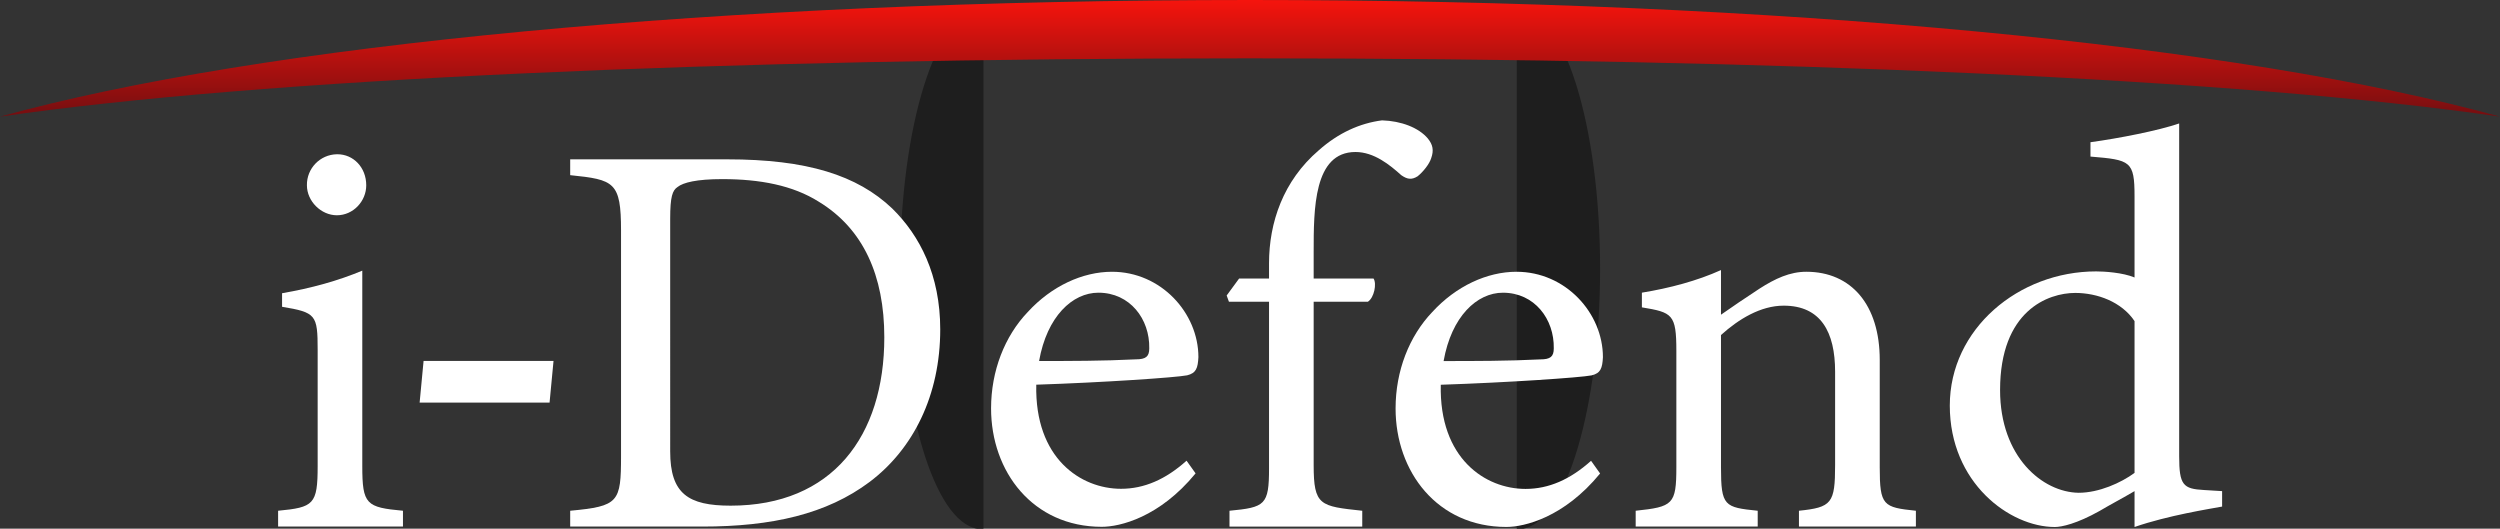<?xml version="1.0" encoding="utf-8"?>
<!-- Generator: Adobe Illustrator 16.0.3, SVG Export Plug-In . SVG Version: 6.00 Build 0)  -->
<!DOCTYPE svg PUBLIC "-//W3C//DTD SVG 1.1//EN" "http://www.w3.org/Graphics/SVG/1.1/DTD/svg11.dtd">
<svg version="1.1" id="Capa_1" xmlns="http://www.w3.org/2000/svg" xmlns:xlink="http://www.w3.org/1999/xlink" x="0px" y="0px"
	 width="1500px" height="317.217px" viewBox="0 0 1500 317.217" enable-background="new 0 0 1500 317.217" xml:space="preserve">
<rect x="0" y="0" width="1500" height="317.217" fill="#333333" stroke="none"/>
<path fill="#1E1E1E" d="M590.065,5.793v311.424h-3.769c-25.762-4.397-46.231-72.406-46.231-155.603
	c0-86.063,21.881-155.821,48.884-155.821C589.318,5.783,589.693,5.783,590.065,5.793z"/>
<path fill="#1E1E1E" d="M910.065,5.105v312.112h3.769c25.762-4.406,46.231-72.566,46.231-155.946
	c0-86.252-21.882-156.166-48.884-156.166C910.814,5.093,910.438,5.093,910.065,5.105z"/>
<linearGradient id="SVGID_1_" gradientUnits="userSpaceOnUse" x1="750" y1="0" x2="750" y2="70">
	<stop  offset="0" style="stop-color:#F6140D"/>
	<stop  offset="1" style="stop-color:#740E10"/>
</linearGradient>
<path fill="url(#SVGID_1_)" d="M1500,70c-155.5-22.624-433.259-35-750-35C433.255,35,155.501,47.376,0,70
	C155.501,26.935,433.256,0,750,0C1066.744,0,1344.5,26.935,1500,70z"/>
<path fill="#FFFFFF" d="M166.865,315.94v-9.492c21.355-2.037,23.729-3.729,23.729-26.781v-69.828
	c0-21.016-1.019-22.371-21.355-25.762v-8.137c17.627-3.049,33.56-7.457,48.134-13.558v117.284c0,23.053,2.374,24.744,24.406,26.781
	v9.492H166.865z M202.119,129.162c-9.491,0-17.967-8.475-17.967-17.965c-0.188-10.107,7.857-18.454,17.963-18.643
	c0.115,0,0.229-0.002,0.344-0.002c9.492,0,17.287,7.799,17.287,18.645C219.746,120.687,211.985,129.162,202.119,129.162
	L202.119,129.162z"/>
<path fill="#FFFFFF" d="M329.741,241.571h-77.963l2.372-25h77.964L329.741,241.571z"/>
<path fill="#FFFFFF" d="M436.347,95.603c47.798,0,77.968,9.49,98.981,29.492c16.61,16.27,28.814,39.996,28.814,72.54
	c0,39.66-16.272,71.863-42.371,91.523c-25.764,19.32-58.642,26.781-100.338,26.781h-79.32v-9.492
	c29.151-2.715,30.507-5.088,30.507-32.883V138.316c0-29.156-4.068-30.508-30.507-33.223v-9.49H436.347z M402.113,270.854
	c0,25.424,10.846,32.545,36.269,32.545c61.015,0,92.204-41.699,92.204-101.02c0-36.946-12.544-65.083-39.323-81.354
	c-15.593-9.828-35.253-13.557-57.965-13.557c-15.256,0-23.388,2.033-26.78,4.744c-3.05,2.033-4.404,5.762-4.404,18.982V270.854z"/>
<path fill="#FFFFFF" d="M717.354,284.024c-21.693,26.441-45.425,32.06-56.271,32.06c-41.355,0-66.438-33.052-66.438-71.061
	c0-22.471,8.134-43.293,22.032-57.838c14.239-15.532,32.883-24.127,50.51-24.127c29.489,0,51.861,24.79,51.861,51.229
	c-0.34,6.607-1.354,9.586-6.779,10.906c-6.78,1.321-50.168,4.298-90.505,5.619c-1.018,44.289,26.776,62.464,50.845,62.464
	c13.899,0,26.779-5.616,39.321-16.857L717.354,284.024z M659.049,175.618c-15.593,0-30.848,14.214-35.594,40.983
	c18.983,0,37.966,0,57.965-0.988c6.104,0,8.136-1.655,8.136-6.612C689.896,191.483,678.032,175.618,659.049,175.618L659.049,175.618
	z"/>
<path fill="#FFFFFF" d="M761.42,167.127v-9.153c0-24.406,8.473-49.49,29.826-67.793c11.865-10.512,24.748-16.271,37.971-17.967
	c11.523,0.339,22.031,4.406,27.455,10.846c3.051,3.73,3.729,7.121,2.031,11.865c-1.014,3.389-4.744,8.135-8.133,10.846
	c-3.729,2.375-6.441,1.697-9.83-0.678c-6.781-6.098-16.27-13.896-27.459-13.896c-25.084,0-25.084,34.236-25.084,59.998v15.933h35.93
	c2.037,3.051,0.344,11.525-3.387,13.896h-32.543v97.965c0,24.41,3.729,24.744,29.154,27.459v9.492h-79.66v-9.492
	c21.355-2.037,23.729-3.391,23.729-25.424v-100h-24.068l-1.354-3.727l7.456-10.17H761.42z"/>
<path fill="#FFFFFF" d="M960.059,284.09c-21.695,26.456-45.424,32.077-56.27,32.077c-41.355,0-66.439-33.07-66.439-71.1
	c0-22.483,8.135-43.316,22.033-57.87c14.238-15.54,32.883-24.14,50.508-24.14c29.49,0,51.865,24.804,51.865,51.258
	c-0.344,6.611-1.357,9.591-6.781,10.912c-6.779,1.322-50.168,4.3-90.506,5.622c-1.02,44.313,26.777,62.498,50.846,62.498
	c13.898,0,26.779-5.618,39.322-16.866L960.059,284.09z M901.756,175.625c-15.594,0-30.846,14.222-35.594,41.005
	c18.982,0,37.967,0,57.965-0.988c6.104,0,8.137-1.656,8.137-6.616C932.604,191.499,920.74,175.625,901.756,175.625z"/>
<path fill="#FFFFFF" d="M1079.373,315.94v-9.492c19.66-2.037,21.693-4.406,21.693-27.459v-55.932c0-23.725-8.475-39.66-30.846-39.66
	c-13.9,0-27.121,8.137-37.627,17.627v79.322c0,23.387,2.035,24.064,22.031,26.102v9.492h-73.217v-9.492
	c22.373-2.373,24.406-3.729,24.406-26.102v-69.83c0-22.033-2.375-23.049-20.678-26.102v-8.813
	c16.611-2.711,33.221-7.119,47.457-13.56v26.78c6.779-4.746,14.236-9.832,23.049-15.594c9.492-6.102,18.305-10.171,28.137-10.171
	c27.117,0,44.066,20.001,44.066,52.882v64.406c0,23.053,2.031,24.064,21.693,26.102v9.492H1079.373z"/>
<path fill="#FFFFFF" d="M1333.266,303.948c-7.119,1.326-32.543,5.302-52.543,12.256v-21.529c-6.1,3.646-14.914,8.282-21.014,11.924
	c-13.563,7.619-22.715,9.605-26.781,9.605c-27.119,0-63.049-26.497-63.049-72.869c0-46.043,41.354-80.491,87.795-80.491
	c4.744,0,15.932,0.662,23.049,3.645v-48.691c0-21.197-2.373-21.861-26.439-23.85v-8.611c16.947-2.317,40.678-6.955,53.221-11.262
	v199.733c0,17.224,2.371,19.54,14.914,20.205l10.848,0.662V303.948z M1280.723,192.655c-7.795-11.593-22.371-16.893-35.592-16.893
	c-16.27,0-45.084,10.601-45.084,58.299c0,40.077,25.424,61.274,47.117,61.608c12.203,0,25.424-5.963,33.559-11.926V192.655z"/>
</svg>
